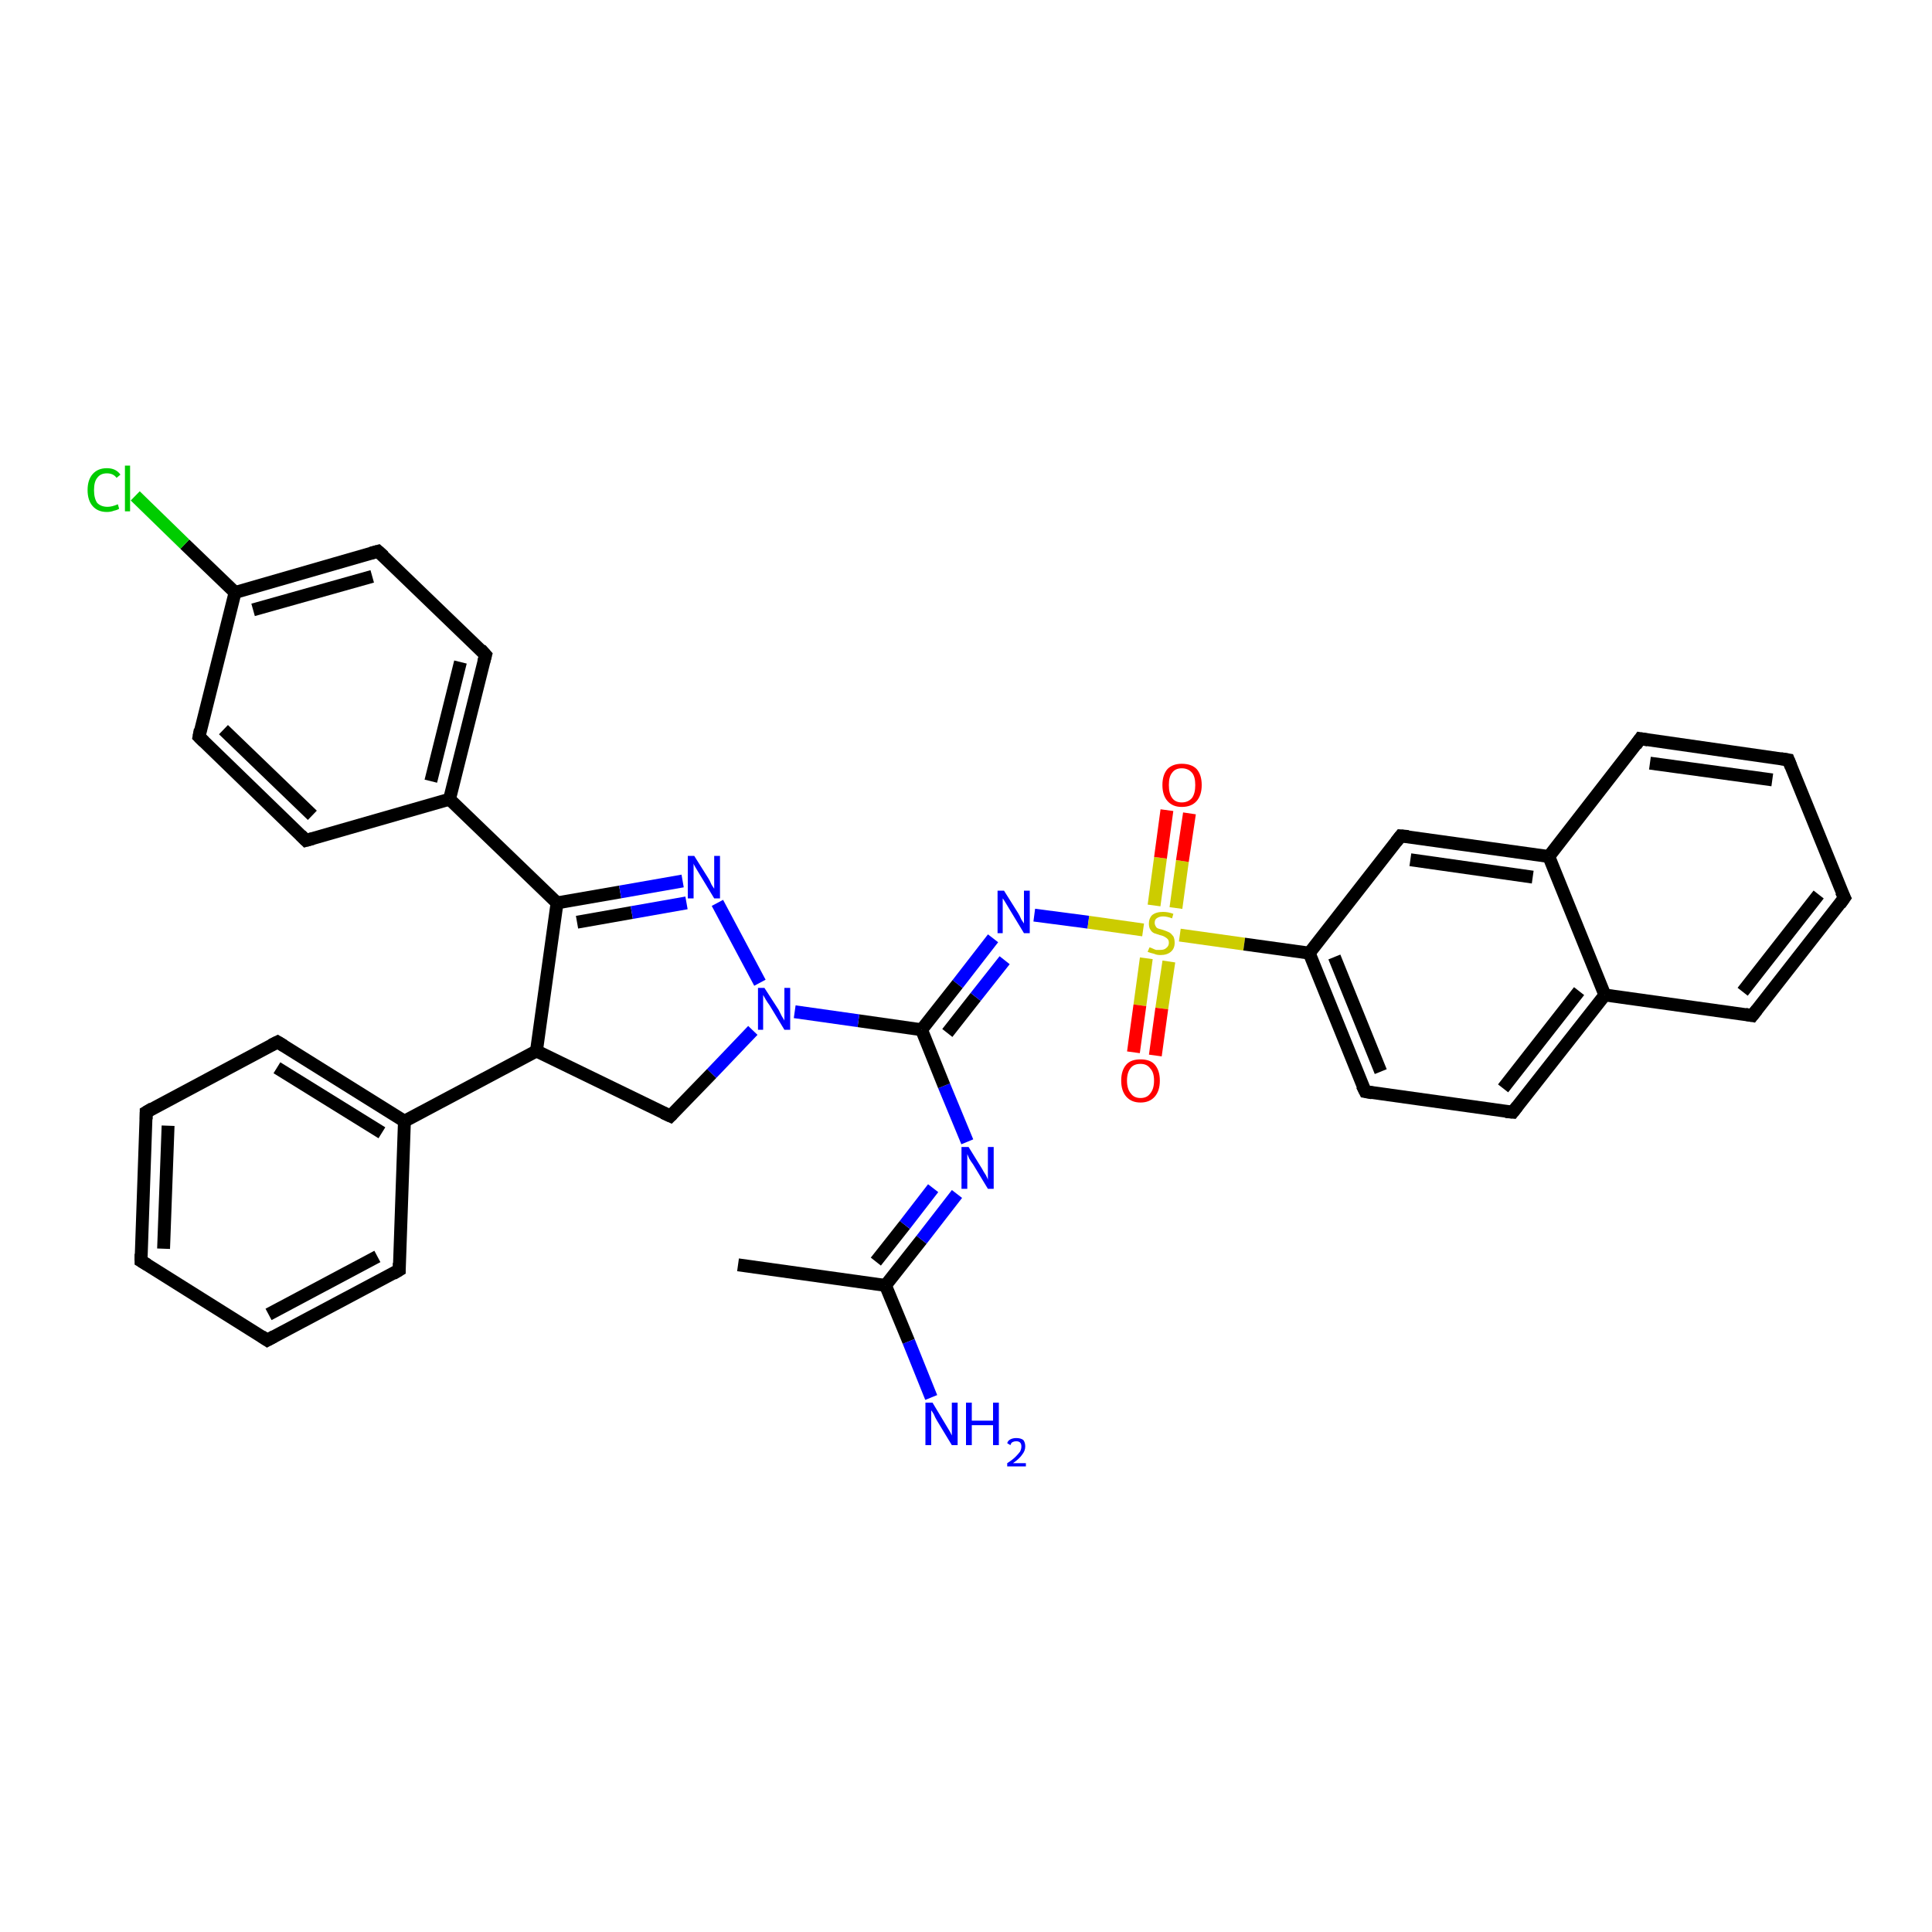 <?xml version='1.0' encoding='iso-8859-1'?>
<svg version='1.1' baseProfile='full'
              xmlns='http://www.w3.org/2000/svg'
                      xmlns:rdkit='http://www.rdkit.org/xml'
                      xmlns:xlink='http://www.w3.org/1999/xlink'
                  xml:space='preserve'
width='300px' height='300px' viewBox='0 0 300 300'>
<!-- END OF HEADER -->
<rect style='opacity:1.0;fill:#FFFFFF;stroke:none' width='300.0' height='300.0' x='0.0' y='0.0'> </rect>
<path class='bond-0 atom-0 atom-1' d='M 114.6,196.4 L 137.5,199.6' style='fill:none;fill-rule:evenodd;stroke:#000000;stroke-width:2.0px;stroke-linecap:butt;stroke-linejoin:miter;stroke-opacity:1' />
<path class='bond-1 atom-1 atom-2' d='M 137.5,199.6 L 141.1,208.3' style='fill:none;fill-rule:evenodd;stroke:#000000;stroke-width:2.0px;stroke-linecap:butt;stroke-linejoin:miter;stroke-opacity:1' />
<path class='bond-1 atom-1 atom-2' d='M 141.1,208.3 L 144.6,217.0' style='fill:none;fill-rule:evenodd;stroke:#0000FF;stroke-width:2.0px;stroke-linecap:butt;stroke-linejoin:miter;stroke-opacity:1' />
<path class='bond-2 atom-1 atom-3' d='M 137.5,199.6 L 143.1,192.5' style='fill:none;fill-rule:evenodd;stroke:#000000;stroke-width:2.0px;stroke-linecap:butt;stroke-linejoin:miter;stroke-opacity:1' />
<path class='bond-2 atom-1 atom-3' d='M 143.1,192.5 L 148.6,185.4' style='fill:none;fill-rule:evenodd;stroke:#0000FF;stroke-width:2.0px;stroke-linecap:butt;stroke-linejoin:miter;stroke-opacity:1' />
<path class='bond-2 atom-1 atom-3' d='M 136.0,195.9 L 140.5,190.2' style='fill:none;fill-rule:evenodd;stroke:#000000;stroke-width:2.0px;stroke-linecap:butt;stroke-linejoin:miter;stroke-opacity:1' />
<path class='bond-2 atom-1 atom-3' d='M 140.5,190.2 L 144.9,184.5' style='fill:none;fill-rule:evenodd;stroke:#0000FF;stroke-width:2.0px;stroke-linecap:butt;stroke-linejoin:miter;stroke-opacity:1' />
<path class='bond-3 atom-3 atom-4' d='M 150.2,177.3 L 146.6,168.6' style='fill:none;fill-rule:evenodd;stroke:#0000FF;stroke-width:2.0px;stroke-linecap:butt;stroke-linejoin:miter;stroke-opacity:1' />
<path class='bond-3 atom-3 atom-4' d='M 146.6,168.6 L 143.1,159.9' style='fill:none;fill-rule:evenodd;stroke:#000000;stroke-width:2.0px;stroke-linecap:butt;stroke-linejoin:miter;stroke-opacity:1' />
<path class='bond-4 atom-4 atom-5' d='M 143.1,159.9 L 148.7,152.8' style='fill:none;fill-rule:evenodd;stroke:#000000;stroke-width:2.0px;stroke-linecap:butt;stroke-linejoin:miter;stroke-opacity:1' />
<path class='bond-4 atom-4 atom-5' d='M 148.7,152.8 L 154.2,145.7' style='fill:none;fill-rule:evenodd;stroke:#0000FF;stroke-width:2.0px;stroke-linecap:butt;stroke-linejoin:miter;stroke-opacity:1' />
<path class='bond-4 atom-4 atom-5' d='M 147.1,160.4 L 151.5,154.8' style='fill:none;fill-rule:evenodd;stroke:#000000;stroke-width:2.0px;stroke-linecap:butt;stroke-linejoin:miter;stroke-opacity:1' />
<path class='bond-4 atom-4 atom-5' d='M 151.5,154.8 L 156.0,149.1' style='fill:none;fill-rule:evenodd;stroke:#0000FF;stroke-width:2.0px;stroke-linecap:butt;stroke-linejoin:miter;stroke-opacity:1' />
<path class='bond-5 atom-5 atom-6' d='M 160.6,142.1 L 169.0,143.2' style='fill:none;fill-rule:evenodd;stroke:#0000FF;stroke-width:2.0px;stroke-linecap:butt;stroke-linejoin:miter;stroke-opacity:1' />
<path class='bond-5 atom-5 atom-6' d='M 169.0,143.2 L 177.5,144.4' style='fill:none;fill-rule:evenodd;stroke:#CCCC00;stroke-width:2.0px;stroke-linecap:butt;stroke-linejoin:miter;stroke-opacity:1' />
<path class='bond-6 atom-6 atom-7' d='M 182.6,141.0 L 183.6,133.7' style='fill:none;fill-rule:evenodd;stroke:#CCCC00;stroke-width:2.0px;stroke-linecap:butt;stroke-linejoin:miter;stroke-opacity:1' />
<path class='bond-6 atom-6 atom-7' d='M 183.6,133.7 L 184.7,126.3' style='fill:none;fill-rule:evenodd;stroke:#FF0000;stroke-width:2.0px;stroke-linecap:butt;stroke-linejoin:miter;stroke-opacity:1' />
<path class='bond-6 atom-6 atom-7' d='M 179.2,140.6 L 180.2,133.2' style='fill:none;fill-rule:evenodd;stroke:#CCCC00;stroke-width:2.0px;stroke-linecap:butt;stroke-linejoin:miter;stroke-opacity:1' />
<path class='bond-6 atom-6 atom-7' d='M 180.2,133.2 L 181.2,125.8' style='fill:none;fill-rule:evenodd;stroke:#FF0000;stroke-width:2.0px;stroke-linecap:butt;stroke-linejoin:miter;stroke-opacity:1' />
<path class='bond-7 atom-6 atom-8' d='M 178.0,148.8 L 177.0,156.1' style='fill:none;fill-rule:evenodd;stroke:#CCCC00;stroke-width:2.0px;stroke-linecap:butt;stroke-linejoin:miter;stroke-opacity:1' />
<path class='bond-7 atom-6 atom-8' d='M 177.0,156.1 L 176.0,163.4' style='fill:none;fill-rule:evenodd;stroke:#FF0000;stroke-width:2.0px;stroke-linecap:butt;stroke-linejoin:miter;stroke-opacity:1' />
<path class='bond-7 atom-6 atom-8' d='M 181.5,149.3 L 180.4,156.6' style='fill:none;fill-rule:evenodd;stroke:#CCCC00;stroke-width:2.0px;stroke-linecap:butt;stroke-linejoin:miter;stroke-opacity:1' />
<path class='bond-7 atom-6 atom-8' d='M 180.4,156.6 L 179.4,163.9' style='fill:none;fill-rule:evenodd;stroke:#FF0000;stroke-width:2.0px;stroke-linecap:butt;stroke-linejoin:miter;stroke-opacity:1' />
<path class='bond-8 atom-6 atom-9' d='M 183.2,145.2 L 193.2,146.6' style='fill:none;fill-rule:evenodd;stroke:#CCCC00;stroke-width:2.0px;stroke-linecap:butt;stroke-linejoin:miter;stroke-opacity:1' />
<path class='bond-8 atom-6 atom-9' d='M 193.2,146.6 L 203.3,148.0' style='fill:none;fill-rule:evenodd;stroke:#000000;stroke-width:2.0px;stroke-linecap:butt;stroke-linejoin:miter;stroke-opacity:1' />
<path class='bond-9 atom-9 atom-10' d='M 203.3,148.0 L 212.0,169.5' style='fill:none;fill-rule:evenodd;stroke:#000000;stroke-width:2.0px;stroke-linecap:butt;stroke-linejoin:miter;stroke-opacity:1' />
<path class='bond-9 atom-9 atom-10' d='M 207.2,148.6 L 214.4,166.4' style='fill:none;fill-rule:evenodd;stroke:#000000;stroke-width:2.0px;stroke-linecap:butt;stroke-linejoin:miter;stroke-opacity:1' />
<path class='bond-10 atom-10 atom-11' d='M 212.0,169.5 L 234.9,172.7' style='fill:none;fill-rule:evenodd;stroke:#000000;stroke-width:2.0px;stroke-linecap:butt;stroke-linejoin:miter;stroke-opacity:1' />
<path class='bond-11 atom-11 atom-12' d='M 234.9,172.7 L 249.2,154.5' style='fill:none;fill-rule:evenodd;stroke:#000000;stroke-width:2.0px;stroke-linecap:butt;stroke-linejoin:miter;stroke-opacity:1' />
<path class='bond-11 atom-11 atom-12' d='M 233.4,169.0 L 245.2,153.9' style='fill:none;fill-rule:evenodd;stroke:#000000;stroke-width:2.0px;stroke-linecap:butt;stroke-linejoin:miter;stroke-opacity:1' />
<path class='bond-12 atom-12 atom-13' d='M 249.2,154.5 L 272.1,157.7' style='fill:none;fill-rule:evenodd;stroke:#000000;stroke-width:2.0px;stroke-linecap:butt;stroke-linejoin:miter;stroke-opacity:1' />
<path class='bond-13 atom-13 atom-14' d='M 272.1,157.7 L 286.4,139.4' style='fill:none;fill-rule:evenodd;stroke:#000000;stroke-width:2.0px;stroke-linecap:butt;stroke-linejoin:miter;stroke-opacity:1' />
<path class='bond-13 atom-13 atom-14' d='M 270.6,154.0 L 282.4,138.9' style='fill:none;fill-rule:evenodd;stroke:#000000;stroke-width:2.0px;stroke-linecap:butt;stroke-linejoin:miter;stroke-opacity:1' />
<path class='bond-14 atom-14 atom-15' d='M 286.4,139.4 L 277.7,118.0' style='fill:none;fill-rule:evenodd;stroke:#000000;stroke-width:2.0px;stroke-linecap:butt;stroke-linejoin:miter;stroke-opacity:1' />
<path class='bond-15 atom-15 atom-16' d='M 277.7,118.0 L 254.7,114.7' style='fill:none;fill-rule:evenodd;stroke:#000000;stroke-width:2.0px;stroke-linecap:butt;stroke-linejoin:miter;stroke-opacity:1' />
<path class='bond-15 atom-15 atom-16' d='M 275.2,121.1 L 256.2,118.5' style='fill:none;fill-rule:evenodd;stroke:#000000;stroke-width:2.0px;stroke-linecap:butt;stroke-linejoin:miter;stroke-opacity:1' />
<path class='bond-16 atom-16 atom-17' d='M 254.7,114.7 L 240.5,133.0' style='fill:none;fill-rule:evenodd;stroke:#000000;stroke-width:2.0px;stroke-linecap:butt;stroke-linejoin:miter;stroke-opacity:1' />
<path class='bond-17 atom-17 atom-18' d='M 240.5,133.0 L 217.5,129.8' style='fill:none;fill-rule:evenodd;stroke:#000000;stroke-width:2.0px;stroke-linecap:butt;stroke-linejoin:miter;stroke-opacity:1' />
<path class='bond-17 atom-17 atom-18' d='M 238.0,136.2 L 219.0,133.5' style='fill:none;fill-rule:evenodd;stroke:#000000;stroke-width:2.0px;stroke-linecap:butt;stroke-linejoin:miter;stroke-opacity:1' />
<path class='bond-18 atom-4 atom-19' d='M 143.1,159.9 L 133.3,158.5' style='fill:none;fill-rule:evenodd;stroke:#000000;stroke-width:2.0px;stroke-linecap:butt;stroke-linejoin:miter;stroke-opacity:1' />
<path class='bond-18 atom-4 atom-19' d='M 133.3,158.5 L 123.4,157.1' style='fill:none;fill-rule:evenodd;stroke:#0000FF;stroke-width:2.0px;stroke-linecap:butt;stroke-linejoin:miter;stroke-opacity:1' />
<path class='bond-19 atom-19 atom-20' d='M 116.9,160.0 L 110.5,166.7' style='fill:none;fill-rule:evenodd;stroke:#0000FF;stroke-width:2.0px;stroke-linecap:butt;stroke-linejoin:miter;stroke-opacity:1' />
<path class='bond-19 atom-19 atom-20' d='M 110.5,166.7 L 104.1,173.3' style='fill:none;fill-rule:evenodd;stroke:#000000;stroke-width:2.0px;stroke-linecap:butt;stroke-linejoin:miter;stroke-opacity:1' />
<path class='bond-20 atom-20 atom-21' d='M 104.1,173.3 L 83.3,163.2' style='fill:none;fill-rule:evenodd;stroke:#000000;stroke-width:2.0px;stroke-linecap:butt;stroke-linejoin:miter;stroke-opacity:1' />
<path class='bond-21 atom-21 atom-22' d='M 83.3,163.2 L 86.5,140.2' style='fill:none;fill-rule:evenodd;stroke:#000000;stroke-width:2.0px;stroke-linecap:butt;stroke-linejoin:miter;stroke-opacity:1' />
<path class='bond-22 atom-22 atom-23' d='M 86.5,140.2 L 96.3,138.5' style='fill:none;fill-rule:evenodd;stroke:#000000;stroke-width:2.0px;stroke-linecap:butt;stroke-linejoin:miter;stroke-opacity:1' />
<path class='bond-22 atom-22 atom-23' d='M 96.3,138.5 L 106.0,136.8' style='fill:none;fill-rule:evenodd;stroke:#0000FF;stroke-width:2.0px;stroke-linecap:butt;stroke-linejoin:miter;stroke-opacity:1' />
<path class='bond-22 atom-22 atom-23' d='M 89.6,143.2 L 98.1,141.7' style='fill:none;fill-rule:evenodd;stroke:#000000;stroke-width:2.0px;stroke-linecap:butt;stroke-linejoin:miter;stroke-opacity:1' />
<path class='bond-22 atom-22 atom-23' d='M 98.1,141.7 L 106.6,140.2' style='fill:none;fill-rule:evenodd;stroke:#0000FF;stroke-width:2.0px;stroke-linecap:butt;stroke-linejoin:miter;stroke-opacity:1' />
<path class='bond-23 atom-22 atom-24' d='M 86.5,140.2 L 69.8,124.1' style='fill:none;fill-rule:evenodd;stroke:#000000;stroke-width:2.0px;stroke-linecap:butt;stroke-linejoin:miter;stroke-opacity:1' />
<path class='bond-24 atom-24 atom-25' d='M 69.8,124.1 L 75.4,101.7' style='fill:none;fill-rule:evenodd;stroke:#000000;stroke-width:2.0px;stroke-linecap:butt;stroke-linejoin:miter;stroke-opacity:1' />
<path class='bond-24 atom-24 atom-25' d='M 66.9,121.3 L 71.5,102.8' style='fill:none;fill-rule:evenodd;stroke:#000000;stroke-width:2.0px;stroke-linecap:butt;stroke-linejoin:miter;stroke-opacity:1' />
<path class='bond-25 atom-25 atom-26' d='M 75.4,101.7 L 58.7,85.6' style='fill:none;fill-rule:evenodd;stroke:#000000;stroke-width:2.0px;stroke-linecap:butt;stroke-linejoin:miter;stroke-opacity:1' />
<path class='bond-26 atom-26 atom-27' d='M 58.7,85.6 L 36.5,92.0' style='fill:none;fill-rule:evenodd;stroke:#000000;stroke-width:2.0px;stroke-linecap:butt;stroke-linejoin:miter;stroke-opacity:1' />
<path class='bond-26 atom-26 atom-27' d='M 57.8,89.5 L 39.3,94.7' style='fill:none;fill-rule:evenodd;stroke:#000000;stroke-width:2.0px;stroke-linecap:butt;stroke-linejoin:miter;stroke-opacity:1' />
<path class='bond-27 atom-27 atom-28' d='M 36.5,92.0 L 28.7,84.5' style='fill:none;fill-rule:evenodd;stroke:#000000;stroke-width:2.0px;stroke-linecap:butt;stroke-linejoin:miter;stroke-opacity:1' />
<path class='bond-27 atom-27 atom-28' d='M 28.7,84.5 L 21.0,77.0' style='fill:none;fill-rule:evenodd;stroke:#00CC00;stroke-width:2.0px;stroke-linecap:butt;stroke-linejoin:miter;stroke-opacity:1' />
<path class='bond-28 atom-27 atom-29' d='M 36.5,92.0 L 30.9,114.4' style='fill:none;fill-rule:evenodd;stroke:#000000;stroke-width:2.0px;stroke-linecap:butt;stroke-linejoin:miter;stroke-opacity:1' />
<path class='bond-29 atom-29 atom-30' d='M 30.9,114.4 L 47.5,130.5' style='fill:none;fill-rule:evenodd;stroke:#000000;stroke-width:2.0px;stroke-linecap:butt;stroke-linejoin:miter;stroke-opacity:1' />
<path class='bond-29 atom-29 atom-30' d='M 34.7,113.3 L 48.5,126.6' style='fill:none;fill-rule:evenodd;stroke:#000000;stroke-width:2.0px;stroke-linecap:butt;stroke-linejoin:miter;stroke-opacity:1' />
<path class='bond-30 atom-21 atom-31' d='M 83.3,163.2 L 62.8,174.1' style='fill:none;fill-rule:evenodd;stroke:#000000;stroke-width:2.0px;stroke-linecap:butt;stroke-linejoin:miter;stroke-opacity:1' />
<path class='bond-31 atom-31 atom-32' d='M 62.8,174.1 L 43.1,161.8' style='fill:none;fill-rule:evenodd;stroke:#000000;stroke-width:2.0px;stroke-linecap:butt;stroke-linejoin:miter;stroke-opacity:1' />
<path class='bond-31 atom-31 atom-32' d='M 59.3,175.9 L 43.0,165.8' style='fill:none;fill-rule:evenodd;stroke:#000000;stroke-width:2.0px;stroke-linecap:butt;stroke-linejoin:miter;stroke-opacity:1' />
<path class='bond-32 atom-32 atom-33' d='M 43.1,161.8 L 22.7,172.7' style='fill:none;fill-rule:evenodd;stroke:#000000;stroke-width:2.0px;stroke-linecap:butt;stroke-linejoin:miter;stroke-opacity:1' />
<path class='bond-33 atom-33 atom-34' d='M 22.7,172.7 L 21.9,195.8' style='fill:none;fill-rule:evenodd;stroke:#000000;stroke-width:2.0px;stroke-linecap:butt;stroke-linejoin:miter;stroke-opacity:1' />
<path class='bond-33 atom-33 atom-34' d='M 26.1,174.8 L 25.4,193.9' style='fill:none;fill-rule:evenodd;stroke:#000000;stroke-width:2.0px;stroke-linecap:butt;stroke-linejoin:miter;stroke-opacity:1' />
<path class='bond-34 atom-34 atom-35' d='M 21.9,195.8 L 41.5,208.1' style='fill:none;fill-rule:evenodd;stroke:#000000;stroke-width:2.0px;stroke-linecap:butt;stroke-linejoin:miter;stroke-opacity:1' />
<path class='bond-35 atom-35 atom-36' d='M 41.5,208.1 L 62.0,197.2' style='fill:none;fill-rule:evenodd;stroke:#000000;stroke-width:2.0px;stroke-linecap:butt;stroke-linejoin:miter;stroke-opacity:1' />
<path class='bond-35 atom-35 atom-36' d='M 41.7,204.1 L 58.6,195.1' style='fill:none;fill-rule:evenodd;stroke:#000000;stroke-width:2.0px;stroke-linecap:butt;stroke-linejoin:miter;stroke-opacity:1' />
<path class='bond-36 atom-18 atom-9' d='M 217.5,129.8 L 203.3,148.0' style='fill:none;fill-rule:evenodd;stroke:#000000;stroke-width:2.0px;stroke-linecap:butt;stroke-linejoin:miter;stroke-opacity:1' />
<path class='bond-37 atom-23 atom-19' d='M 111.4,140.2 L 118.0,152.6' style='fill:none;fill-rule:evenodd;stroke:#0000FF;stroke-width:2.0px;stroke-linecap:butt;stroke-linejoin:miter;stroke-opacity:1' />
<path class='bond-38 atom-30 atom-24' d='M 47.5,130.5 L 69.8,124.1' style='fill:none;fill-rule:evenodd;stroke:#000000;stroke-width:2.0px;stroke-linecap:butt;stroke-linejoin:miter;stroke-opacity:1' />
<path class='bond-39 atom-36 atom-31' d='M 62.0,197.2 L 62.8,174.1' style='fill:none;fill-rule:evenodd;stroke:#000000;stroke-width:2.0px;stroke-linecap:butt;stroke-linejoin:miter;stroke-opacity:1' />
<path class='bond-40 atom-17 atom-12' d='M 240.5,133.0 L 249.2,154.5' style='fill:none;fill-rule:evenodd;stroke:#000000;stroke-width:2.0px;stroke-linecap:butt;stroke-linejoin:miter;stroke-opacity:1' />
<path d='M 211.5,168.5 L 212.0,169.5 L 213.1,169.7' style='fill:none;stroke:#000000;stroke-width:2.0px;stroke-linecap:butt;stroke-linejoin:miter;stroke-opacity:1;' />
<path d='M 233.8,172.6 L 234.9,172.7 L 235.6,171.8' style='fill:none;stroke:#000000;stroke-width:2.0px;stroke-linecap:butt;stroke-linejoin:miter;stroke-opacity:1;' />
<path d='M 271.0,157.5 L 272.1,157.7 L 272.8,156.8' style='fill:none;stroke:#000000;stroke-width:2.0px;stroke-linecap:butt;stroke-linejoin:miter;stroke-opacity:1;' />
<path d='M 285.7,140.4 L 286.4,139.4 L 285.9,138.4' style='fill:none;stroke:#000000;stroke-width:2.0px;stroke-linecap:butt;stroke-linejoin:miter;stroke-opacity:1;' />
<path d='M 278.1,119.0 L 277.7,118.0 L 276.5,117.8' style='fill:none;stroke:#000000;stroke-width:2.0px;stroke-linecap:butt;stroke-linejoin:miter;stroke-opacity:1;' />
<path d='M 255.9,114.9 L 254.7,114.7 L 254.0,115.7' style='fill:none;stroke:#000000;stroke-width:2.0px;stroke-linecap:butt;stroke-linejoin:miter;stroke-opacity:1;' />
<path d='M 218.7,129.9 L 217.5,129.8 L 216.8,130.7' style='fill:none;stroke:#000000;stroke-width:2.0px;stroke-linecap:butt;stroke-linejoin:miter;stroke-opacity:1;' />
<path d='M 104.4,173.0 L 104.1,173.3 L 103.0,172.8' style='fill:none;stroke:#000000;stroke-width:2.0px;stroke-linecap:butt;stroke-linejoin:miter;stroke-opacity:1;' />
<path d='M 75.1,102.8 L 75.4,101.7 L 74.6,100.8' style='fill:none;stroke:#000000;stroke-width:2.0px;stroke-linecap:butt;stroke-linejoin:miter;stroke-opacity:1;' />
<path d='M 59.6,86.4 L 58.7,85.6 L 57.6,85.9' style='fill:none;stroke:#000000;stroke-width:2.0px;stroke-linecap:butt;stroke-linejoin:miter;stroke-opacity:1;' />
<path d='M 31.1,113.3 L 30.9,114.4 L 31.7,115.2' style='fill:none;stroke:#000000;stroke-width:2.0px;stroke-linecap:butt;stroke-linejoin:miter;stroke-opacity:1;' />
<path d='M 46.7,129.7 L 47.5,130.5 L 48.6,130.2' style='fill:none;stroke:#000000;stroke-width:2.0px;stroke-linecap:butt;stroke-linejoin:miter;stroke-opacity:1;' />
<path d='M 44.1,162.4 L 43.1,161.8 L 42.1,162.3' style='fill:none;stroke:#000000;stroke-width:2.0px;stroke-linecap:butt;stroke-linejoin:miter;stroke-opacity:1;' />
<path d='M 23.7,172.1 L 22.7,172.7 L 22.7,173.8' style='fill:none;stroke:#000000;stroke-width:2.0px;stroke-linecap:butt;stroke-linejoin:miter;stroke-opacity:1;' />
<path d='M 21.9,194.7 L 21.9,195.8 L 22.9,196.4' style='fill:none;stroke:#000000;stroke-width:2.0px;stroke-linecap:butt;stroke-linejoin:miter;stroke-opacity:1;' />
<path d='M 40.6,207.5 L 41.5,208.1 L 42.6,207.5' style='fill:none;stroke:#000000;stroke-width:2.0px;stroke-linecap:butt;stroke-linejoin:miter;stroke-opacity:1;' />
<path d='M 61.0,197.8 L 62.0,197.2 L 62.0,196.1' style='fill:none;stroke:#000000;stroke-width:2.0px;stroke-linecap:butt;stroke-linejoin:miter;stroke-opacity:1;' />
<path class='atom-2' d='M 144.8 217.8
L 146.9 221.3
Q 147.1 221.6, 147.5 222.3
Q 147.8 222.9, 147.8 222.9
L 147.8 217.8
L 148.7 217.8
L 148.7 224.4
L 147.8 224.4
L 145.5 220.6
Q 145.2 220.1, 145.0 219.6
Q 144.7 219.1, 144.6 219.0
L 144.6 224.4
L 143.7 224.4
L 143.7 217.8
L 144.8 217.8
' fill='#0000FF'/>
<path class='atom-2' d='M 150.0 217.8
L 150.9 217.8
L 150.9 220.6
L 154.2 220.6
L 154.2 217.8
L 155.1 217.8
L 155.1 224.4
L 154.2 224.4
L 154.2 221.3
L 150.9 221.3
L 150.9 224.4
L 150.0 224.4
L 150.0 217.8
' fill='#0000FF'/>
<path class='atom-2' d='M 156.4 224.1
Q 156.5 223.7, 156.9 223.5
Q 157.3 223.3, 157.8 223.3
Q 158.5 223.3, 158.9 223.6
Q 159.2 224.0, 159.2 224.6
Q 159.2 225.3, 158.7 225.9
Q 158.3 226.5, 157.3 227.2
L 159.3 227.2
L 159.3 227.7
L 156.4 227.7
L 156.4 227.2
Q 157.2 226.7, 157.7 226.2
Q 158.1 225.8, 158.4 225.4
Q 158.6 225.0, 158.6 224.6
Q 158.6 224.2, 158.4 224.0
Q 158.2 223.8, 157.8 223.8
Q 157.5 223.8, 157.3 223.9
Q 157.0 224.0, 156.9 224.4
L 156.4 224.1
' fill='#0000FF'/>
<path class='atom-3' d='M 150.4 178.1
L 152.5 181.5
Q 152.7 181.9, 153.1 182.5
Q 153.4 183.1, 153.4 183.2
L 153.4 178.1
L 154.3 178.1
L 154.3 184.6
L 153.4 184.6
L 151.1 180.8
Q 150.8 180.4, 150.5 179.9
Q 150.3 179.4, 150.2 179.2
L 150.2 184.6
L 149.3 184.6
L 149.3 178.1
L 150.4 178.1
' fill='#0000FF'/>
<path class='atom-5' d='M 155.9 138.3
L 158.1 141.8
Q 158.3 142.1, 158.6 142.8
Q 159.0 143.4, 159.0 143.4
L 159.0 138.3
L 159.9 138.3
L 159.9 144.9
L 159.0 144.9
L 156.7 141.1
Q 156.4 140.6, 156.1 140.1
Q 155.8 139.6, 155.7 139.5
L 155.7 144.9
L 154.9 144.9
L 154.9 138.3
L 155.9 138.3
' fill='#0000FF'/>
<path class='atom-6' d='M 178.5 147.1
Q 178.5 147.1, 178.8 147.2
Q 179.2 147.4, 179.5 147.5
Q 179.8 147.5, 180.2 147.5
Q 180.8 147.5, 181.1 147.2
Q 181.5 146.9, 181.5 146.4
Q 181.5 146.0, 181.3 145.8
Q 181.1 145.6, 180.9 145.5
Q 180.6 145.3, 180.1 145.2
Q 179.5 145.0, 179.2 144.9
Q 178.8 144.7, 178.6 144.3
Q 178.4 144.0, 178.4 143.4
Q 178.4 142.6, 178.9 142.1
Q 179.5 141.6, 180.6 141.6
Q 181.4 141.6, 182.2 141.9
L 182.0 142.6
Q 181.2 142.3, 180.6 142.3
Q 180.0 142.3, 179.6 142.6
Q 179.3 142.8, 179.3 143.3
Q 179.3 143.6, 179.5 143.9
Q 179.6 144.1, 179.9 144.2
Q 180.2 144.3, 180.6 144.4
Q 181.2 144.6, 181.6 144.8
Q 181.9 145.0, 182.2 145.4
Q 182.4 145.8, 182.4 146.4
Q 182.4 147.3, 181.8 147.8
Q 181.2 148.3, 180.2 148.3
Q 179.6 148.3, 179.2 148.1
Q 178.7 148.0, 178.2 147.8
L 178.5 147.1
' fill='#CCCC00'/>
<path class='atom-7' d='M 180.5 121.9
Q 180.5 120.3, 181.3 119.4
Q 182.1 118.6, 183.5 118.6
Q 185.0 118.6, 185.8 119.4
Q 186.6 120.3, 186.6 121.9
Q 186.6 123.5, 185.8 124.4
Q 185.0 125.3, 183.5 125.3
Q 182.1 125.3, 181.3 124.4
Q 180.5 123.5, 180.5 121.9
M 183.5 124.6
Q 184.5 124.6, 185.1 123.9
Q 185.6 123.2, 185.6 121.9
Q 185.6 120.6, 185.1 120.0
Q 184.5 119.3, 183.5 119.3
Q 182.5 119.3, 182.0 120.0
Q 181.5 120.6, 181.5 121.9
Q 181.5 123.2, 182.0 123.9
Q 182.5 124.6, 183.5 124.6
' fill='#FF0000'/>
<path class='atom-8' d='M 174.1 167.8
Q 174.1 166.2, 174.9 165.3
Q 175.6 164.5, 177.1 164.5
Q 178.6 164.5, 179.3 165.3
Q 180.1 166.2, 180.1 167.8
Q 180.1 169.4, 179.3 170.3
Q 178.5 171.2, 177.1 171.2
Q 175.7 171.2, 174.9 170.3
Q 174.1 169.4, 174.1 167.8
M 177.1 170.5
Q 178.1 170.5, 178.6 169.8
Q 179.2 169.1, 179.2 167.8
Q 179.2 166.5, 178.6 165.9
Q 178.1 165.2, 177.1 165.2
Q 176.1 165.2, 175.6 165.8
Q 175.0 166.5, 175.0 167.8
Q 175.0 169.1, 175.6 169.8
Q 176.1 170.5, 177.1 170.5
' fill='#FF0000'/>
<path class='atom-19' d='M 118.7 153.4
L 120.9 156.8
Q 121.1 157.2, 121.4 157.8
Q 121.8 158.4, 121.8 158.5
L 121.8 153.4
L 122.7 153.4
L 122.7 159.9
L 121.8 159.9
L 119.5 156.1
Q 119.2 155.7, 118.9 155.2
Q 118.6 154.7, 118.5 154.5
L 118.5 159.9
L 117.7 159.9
L 117.7 153.4
L 118.7 153.4
' fill='#0000FF'/>
<path class='atom-23' d='M 107.8 132.9
L 110.0 136.4
Q 110.2 136.7, 110.5 137.4
Q 110.9 138.0, 110.9 138.0
L 110.9 132.9
L 111.8 132.9
L 111.8 139.5
L 110.9 139.5
L 108.6 135.7
Q 108.3 135.2, 108.0 134.7
Q 107.7 134.2, 107.7 134.1
L 107.7 139.5
L 106.8 139.5
L 106.8 132.9
L 107.8 132.9
' fill='#0000FF'/>
<path class='atom-28' d='M 13.6 76.1
Q 13.6 74.5, 14.4 73.6
Q 15.2 72.7, 16.6 72.7
Q 18.0 72.7, 18.7 73.7
L 18.1 74.2
Q 17.6 73.5, 16.6 73.5
Q 15.6 73.5, 15.1 74.2
Q 14.6 74.8, 14.6 76.1
Q 14.6 77.4, 15.1 78.1
Q 15.7 78.7, 16.7 78.7
Q 17.4 78.7, 18.3 78.3
L 18.5 79.0
Q 18.2 79.2, 17.7 79.3
Q 17.2 79.5, 16.6 79.5
Q 15.2 79.5, 14.4 78.6
Q 13.6 77.7, 13.6 76.1
' fill='#00CC00'/>
<path class='atom-28' d='M 19.4 72.3
L 20.2 72.3
L 20.2 79.4
L 19.4 79.4
L 19.4 72.3
' fill='#00CC00'/>
</svg>
